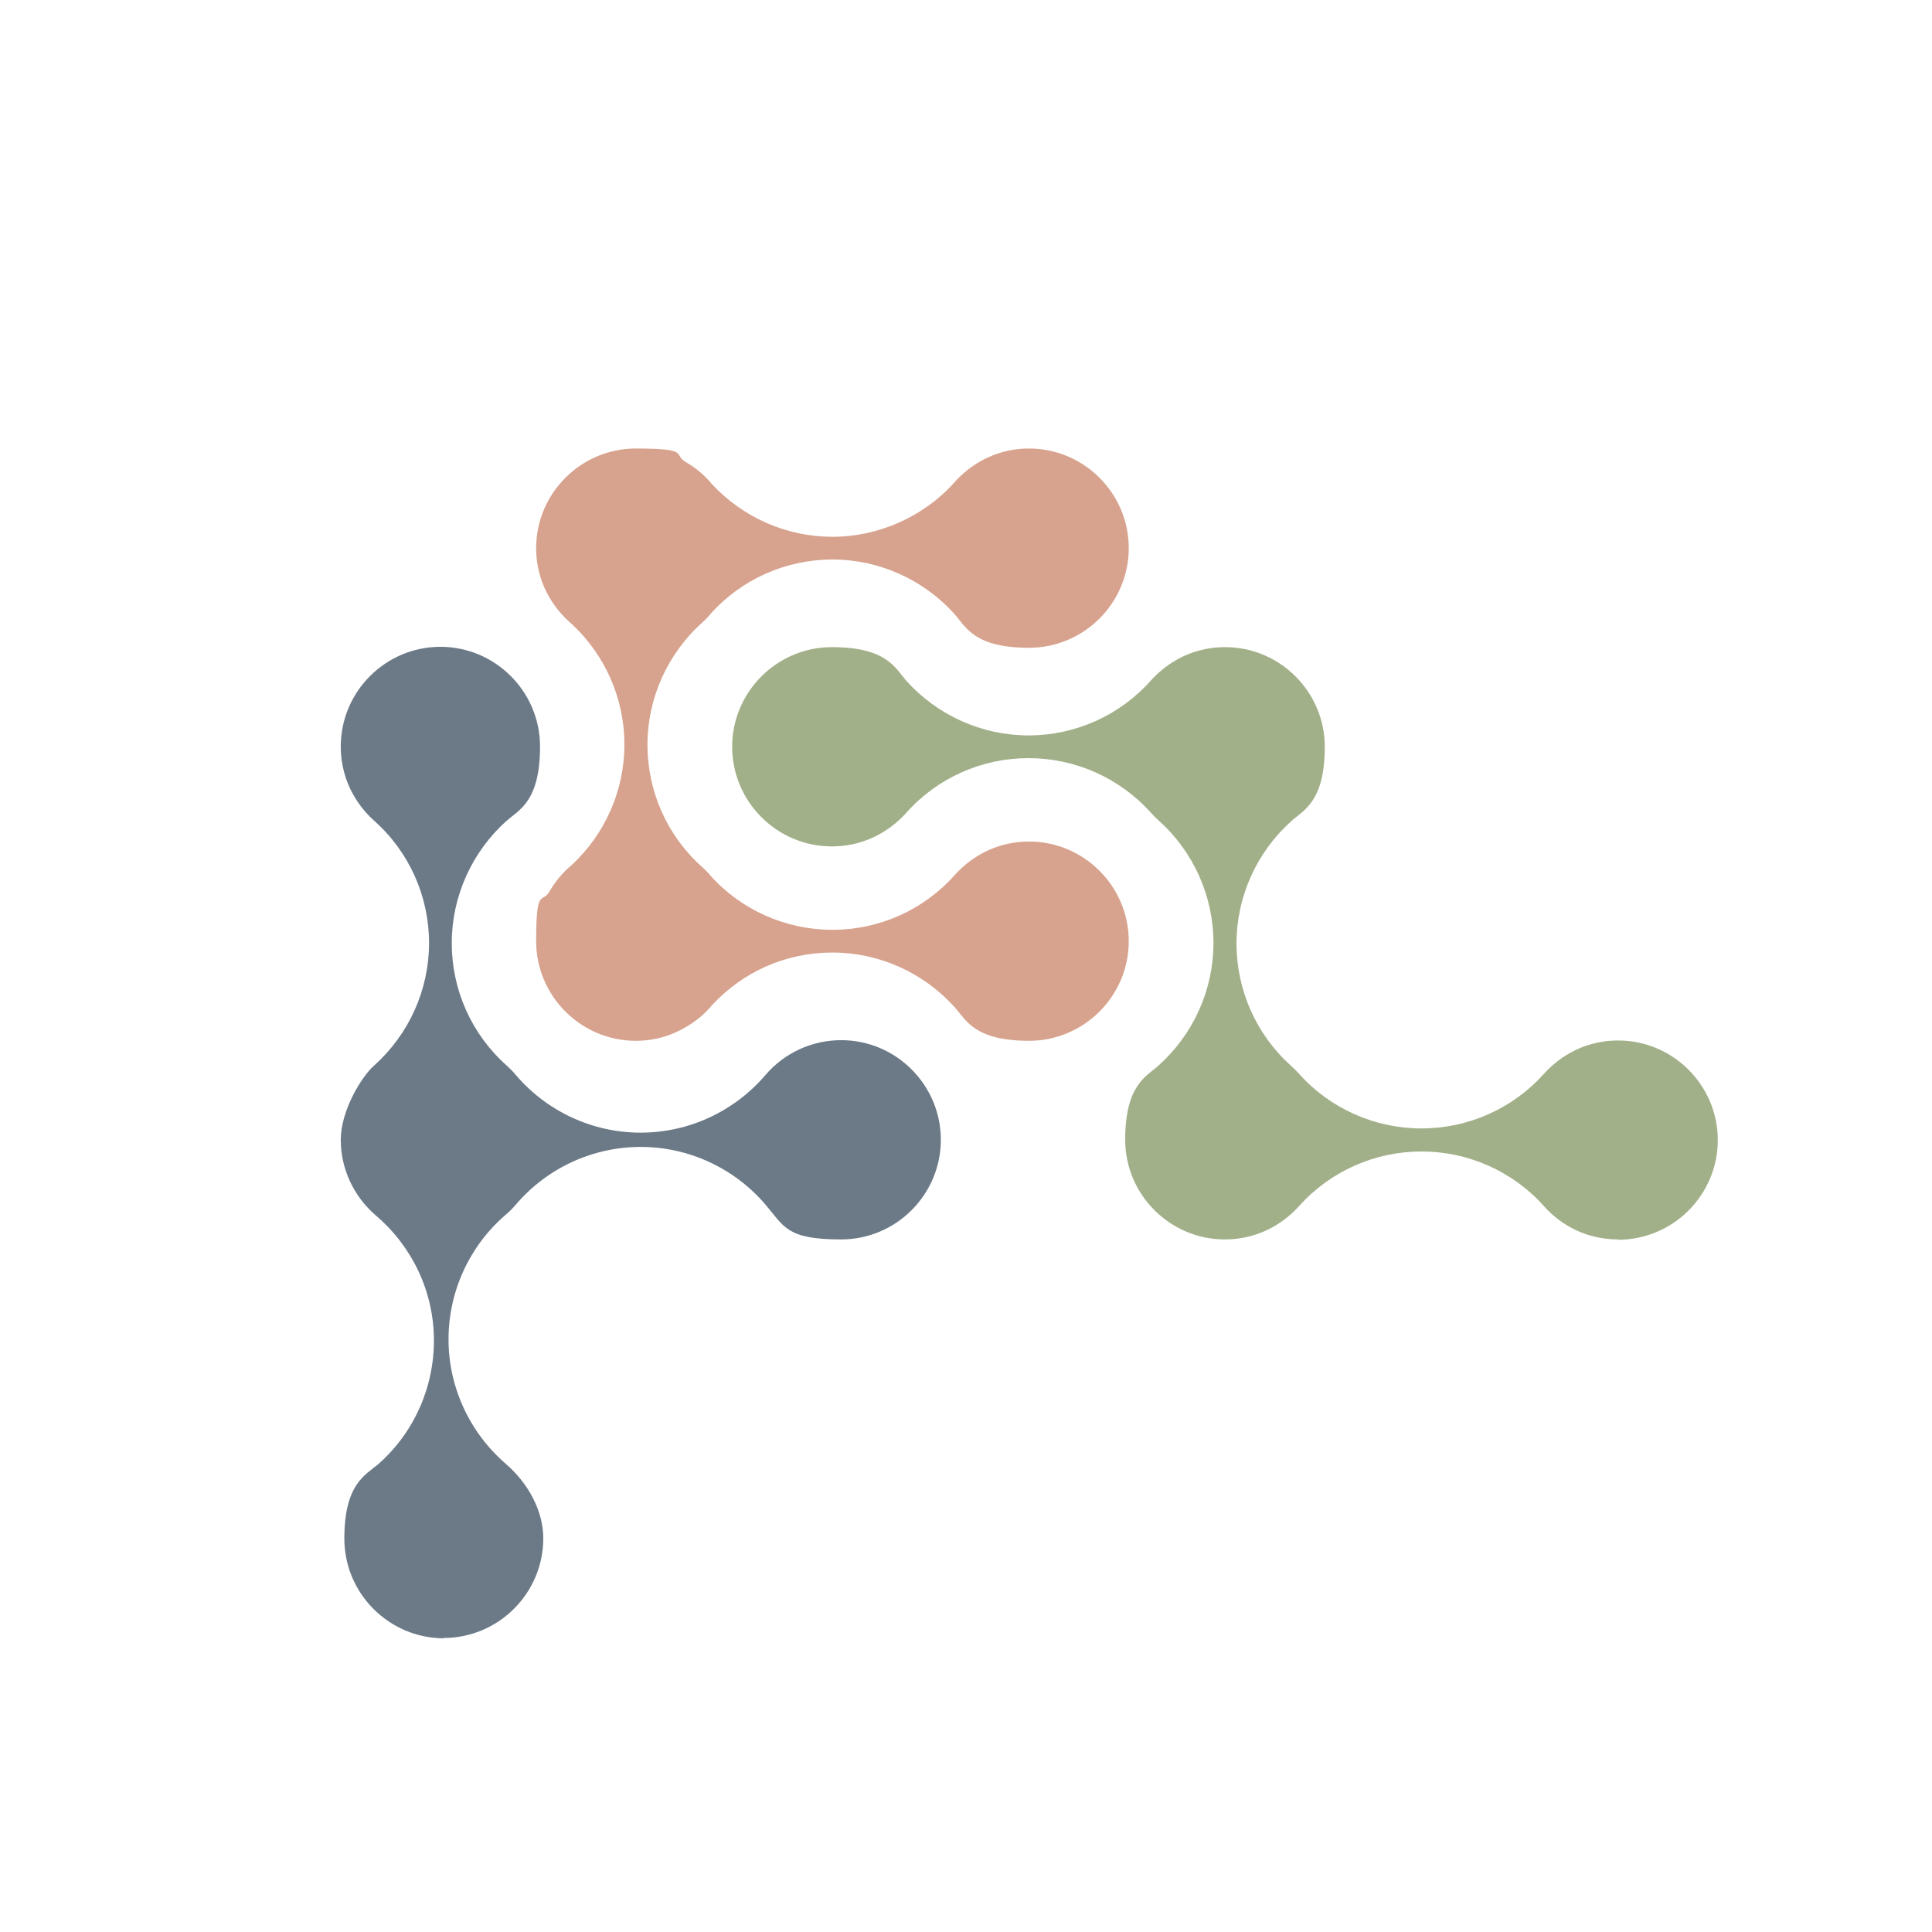 <svg xmlns="http://www.w3.org/2000/svg" id="Layer_1" viewBox="0 0 595.3 595.3"><defs><style>      .st0 {        fill: #a2b089;      }      .st0, .st1, .st2 {        fill-rule: evenodd;      }      .st1 {        fill: #d7a38e;      }      .st2 {        fill: #6c7a88;      }    </style></defs><path class="st2" d="M136.8,504.8c-16.9,0-30.7-13.8-30.7-30.7s6.5-19.6,10.5-23c11-9.7,17.2-23.7,17.1-38.4-.1-14.7-6.6-28.5-17.8-38.1-6.9-5.9-10.9-14.4-10.9-23.4s6.4-19.5,10.3-22.9c10.7-9.6,16.9-23.3,16.9-37.7s-6.1-28.1-16.9-37.7c-3.8-3.4-10.3-11-10.3-22.9,0-16.9,13.8-30.7,30.7-30.7s30.7,13.8,30.7,30.7-6.4,19.5-10.3,22.9c-10.7,9.6-16.9,23.3-16.9,37.7s6.1,28.1,16.9,37.7c1,.9,2,1.9,2.9,3,9.6,11.2,23.6,17.7,38.4,17.7h0c14.8,0,28.8-6.5,38.4-17.7,5.9-6.9,14.4-10.8,23.4-10.8,16.9,0,30.7,13.8,30.7,30.7s-13.8,30.7-30.7,30.7-17.5-3.9-23.4-10.8c-9.6-11.2-23.6-17.7-38.4-17.7s-28.8,6.5-38.4,17.7c-1,1.2-2.1,2.3-3.3,3.3-11.1,9.6-17.5,23.6-17.5,38.3,0,14.7,6.5,28.7,17.6,38.3,7.3,6.3,11.6,14.9,11.6,23,0,16.9-13.8,30.7-30.7,30.7Z"></path><path class="st1" d="M165.2,168.9c0-16.9,13.8-30.7,30.7-30.7s11.4,1.8,15.3,4.1c3.1,1.8,5.9,4.1,8.2,6.9,9.6,10.3,23,16.2,37.1,16.2s28.1-6.1,37.7-16.9c3.4-3.8,11-10.3,22.9-10.3,16.9,0,30.7,13.8,30.7,30.7s-13.8,30.7-30.7,30.7-19.5-6.4-22.9-10.3c-9.6-10.7-23.3-16.9-37.7-16.9s-28.1,6.1-37.7,16.9c0,0,0,.1-.1.2-.8.9-1.6,1.7-2.3,2.3-10.7,9.6-16.9,23.3-16.9,37.7s6.1,28.1,16.9,37.7c.7.6,1.4,1.3,2.2,2.2,0,0,.2.2.2.3,0,0,0,0,0,0,9.6,10.7,23.3,16.8,37.7,16.8s28.1-6.1,37.7-16.9c3.4-3.8,11-10.3,22.9-10.3,16.9,0,30.7,13.8,30.7,30.7s-13.8,30.7-30.7,30.7-19.5-6.5-22.9-10.3c-9.6-10.7-23.3-16.9-37.7-16.9s-27.5,5.9-37.1,16.2c-2.3,2.8-5.1,5.1-8.3,6.9-3.9,2.3-9,4.1-15.2,4.1-16.9,0-30.7-13.8-30.7-30.7s1.8-11.4,4.1-15.3c1.8-3.1,4.1-5.9,6.9-8.2,10.3-9.6,16.2-23,16.2-37.1s-5.9-27.5-16.2-37.1c-2.7-2.3-5.1-5.1-6.9-8.2-2.3-3.9-4.1-9-4.1-15.3Z"></path><path class="st0" d="M498.6,381.9c-11.9,0-19.5-6.4-22.9-10.3-9.6-10.7-23.3-16.8-37.7-16.8s-28.1,6.1-37.7,16.8c-3.4,3.8-11,10.3-22.9,10.3-16.9,0-30.7-13.8-30.7-30.7s6.5-19.5,10.3-22.9c10.7-9.6,16.9-23.3,16.9-37.7,0-14.4-6.1-28.1-16.8-37.7-.9-.8-1.7-1.6-2.5-2.5-9.6-10.7-23.3-16.8-37.7-16.8-14.4,0-28.1,6.1-37.7,16.9-3.4,3.8-11,10.3-22.9,10.3-16.9,0-30.7-13.8-30.7-30.7s13.8-30.7,30.7-30.7,19.5,6.4,22.9,10.3c9.6,10.7,23.3,16.9,37.7,16.9s28.1-6.1,37.7-16.9c3.4-3.8,11-10.3,22.9-10.3,16.9,0,30.7,13.8,30.7,30.7s-6.5,19.5-10.3,22.9c-10.7,9.6-16.9,23.3-16.9,37.7,0,14.4,6.1,28.1,16.8,37.7.9.8,1.7,1.6,2.5,2.5,9.6,10.7,23.3,16.8,37.7,16.8,14.4,0,28.1-6.1,37.7-16.8,3.4-3.8,11-10.3,22.9-10.3,16.9,0,30.7,13.8,30.7,30.7s-13.8,30.7-30.7,30.7Z"></path></svg>
